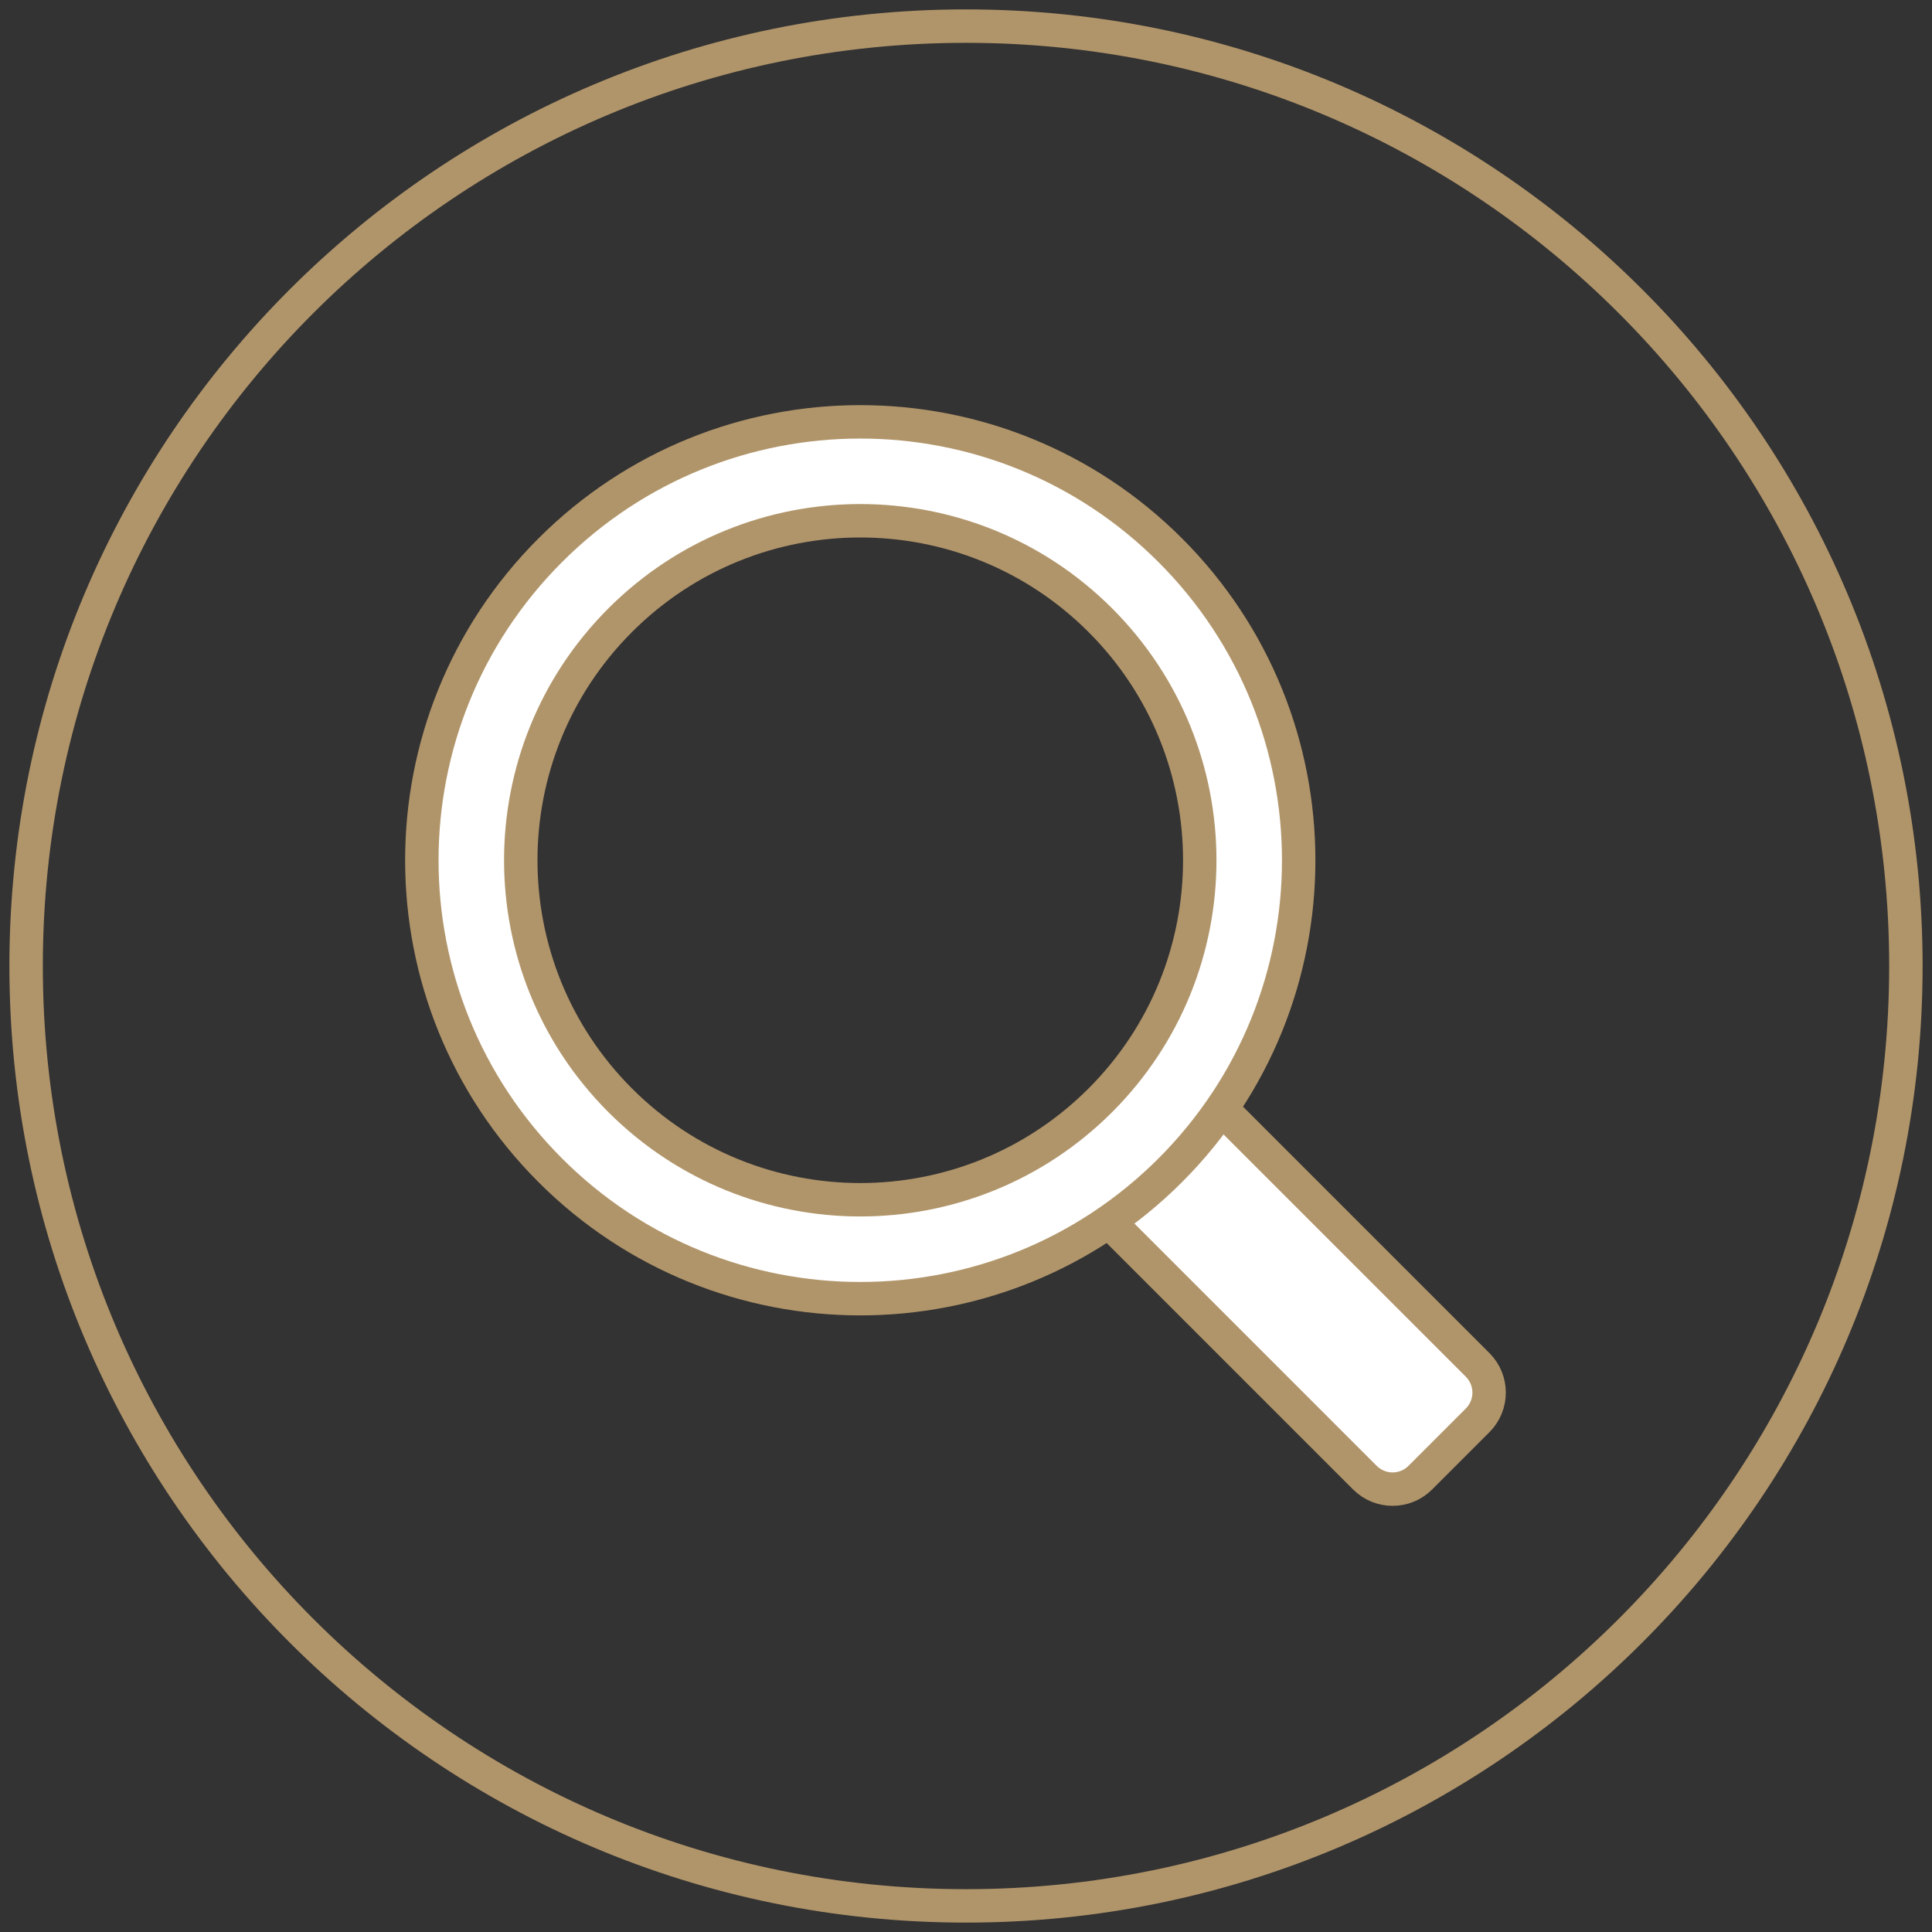 <?xml version="1.0" encoding="UTF-8"?>
<svg width="74px" height="74px" viewBox="0 0 74 74" version="1.1" xmlns="http://www.w3.org/2000/svg" xmlns:xlink="http://www.w3.org/1999/xlink">
    <rect x="0" y="0" width="74" height="74" fill="#333333" stroke="none"/>
    <title>Group 11</title>
    <g id="z-copy" stroke="none" stroke-width="1" fill="none" fill-rule="evenodd">
        <g id="Search-Form-States" transform="translate(-563, -544)" stroke="#B1956A" stroke-width="1.28">
            <g id="Group-16-Copy" transform="translate(0, 454)">
                <g id="Group-11" transform="translate(564, 91)">
                    <path d="M72,36 C72,55.882 55.882,72 36,72 C16.118,72 0,55.882 0,36 C0,16.118 16.118,0 36,0 C55.882,0 72,16.118 72,36" id="Fill-1"></path>
                    <path d="M46.469,38.863 L49.576,38.863 C50.404,38.863 51.076,39.535 51.076,40.363 L51.076,55.682 C51.076,56.51 50.404,57.182 49.576,57.182 L46.469,57.182 C45.641,57.182 44.969,56.51 44.969,55.682 L44.969,40.363 C44.969,39.535 45.641,38.863 46.469,38.863 Z" id="Rectangle" fill="#FFFFFF" transform="translate(48.022, 48.022) scale(-1, 1) rotate(45) translate(-48.022, -48.022)"></path>
                    <path d="M41.145,41.145 C36.067,46.223 27.833,46.223 22.755,41.145 C17.677,36.066 17.677,27.833 22.755,22.755 C27.833,17.677 36.067,17.677 41.145,22.755 C46.223,27.833 46.223,36.066 41.145,41.145 Z M43.824,20.076 C37.266,13.518 26.634,13.518 20.076,20.076 C13.518,26.634 13.518,37.266 20.076,43.824 C26.634,50.382 37.266,50.382 43.824,43.824 C50.382,37.266 50.382,26.634 43.824,20.076 Z" id="Stroke-15" fill="#FFFFFF"></path>
                </g>
            </g>
        </g>
    </g>
</svg>
